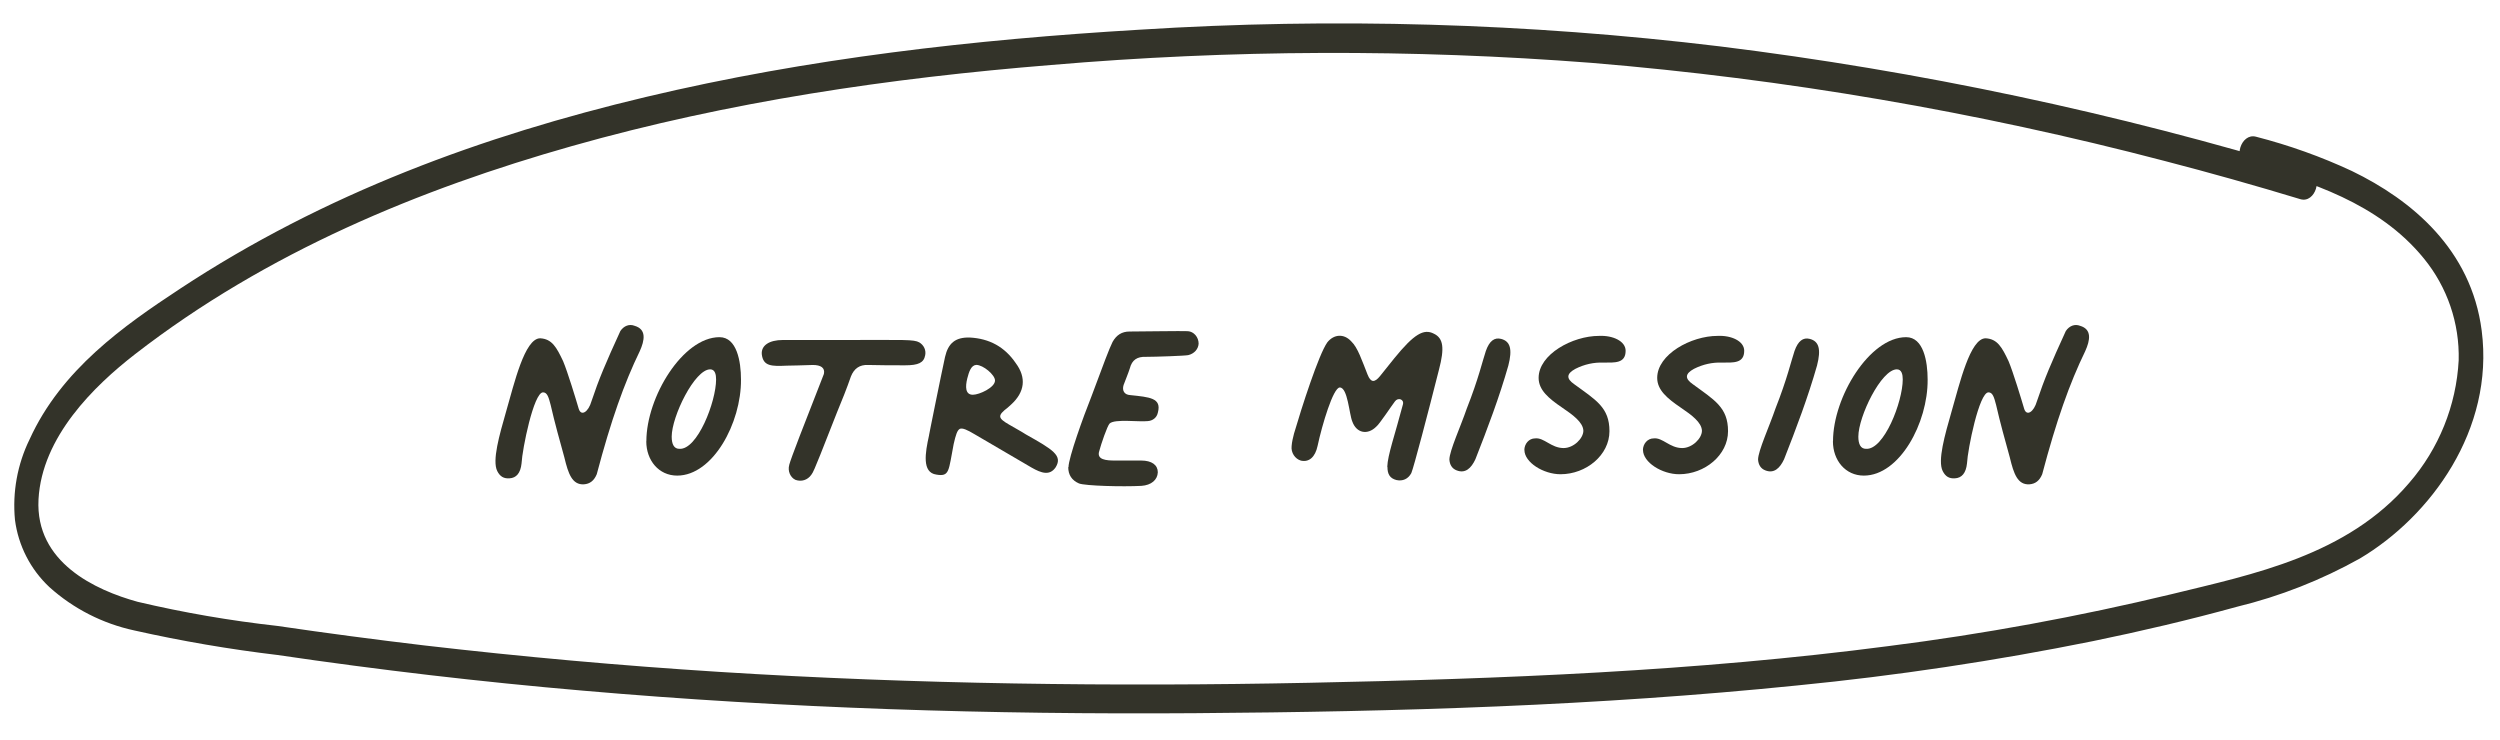<svg xmlns="http://www.w3.org/2000/svg" id="Layer_1" viewBox="0 0 292.21 86.51"><defs><style>      .st0 {        fill: #333329;      }      .st1 {        isolation: isolate;      }      .st2 {        display: none;        fill: none;        stroke: #13110c;        stroke-miterlimit: 10;        stroke-width: 1.5px;      }    </style></defs><rect id="genfill-sample-file-last-art" class="st2" x="-367.2" y="-400.38" width="839.13" height="742"></rect><g id="Calque_1-2"><path id="Trac&#xE9;_26" class="st0" d="M269.87,20.04c-22.48-6.85-45.52-11.74-68.85-14.62-22.49-2.72-45.19-3.38-67.8-1.95-19.32,1.15-38.69,3.33-57.75,7.87-19.06,4.54-37.53,11.27-54.44,22.42-6.59,4.34-13.86,9.44-17.57,17.59-1.43,2.92-2.02,6.18-1.71,9.42.39,3,1.81,5.78,4.02,7.85,2.81,2.53,6.23,4.27,9.93,5.07,5.53,1.24,11.12,2.2,16.75,2.87,11.86,1.75,23.77,3.14,35.72,4.17,23.77,2.07,47.63,2.8,71.5,2.63,23.87-.17,46.97-.86,70.38-3.24,11.6-1.14,23.14-2.87,34.57-5.18,5.64-1.16,11.26-2.48,16.85-4.02,5.02-1.22,9.85-3.12,14.36-5.64,8.28-4.92,15.73-15.06,14.24-26.63-1.22-9.5-8.19-15.28-15.17-18.66-3.6-1.68-7.36-3.02-11.21-4.01-1.77-.48-2.77,2.73-.99,3.22,7.2,1.96,15.36,4.55,20.61,11.01,2.74,3.35,4.18,7.57,4.07,11.9-.28,5.29-2.32,10.34-5.79,14.34-7.24,8.49-18.25,10.67-27.73,12.99-10.93,2.63-21.99,4.67-33.14,6.08-22.54,2.95-45.22,3.83-67.83,4.29-22.61.46-45.96.17-68.87-1.28-11.5-.73-22.98-1.76-34.43-3.09-5.73-.68-11.46-1.44-17.18-2.28-5.49-.61-10.95-1.55-16.33-2.82-4.93-1.36-11.97-4.6-11.58-11.97.39-7.3,6.5-13.26,11.27-16.96,15.44-11.97,33.37-19.32,51.09-24.34,18.39-5.21,37.19-7.95,55.96-9.47,21.03-1.8,42.17-1.88,63.21-.25,22.61,1.87,45.02,5.71,66.96,11.46,5.32,1.38,10.61,2.87,15.88,4.47,1.77.53,2.76-2.68.99-3.22h0Z"></path></g><g class="st1"><path class="st0" d="M65.98,53.52c-.57-2.07-1.14-4.09-1.62-6.2-.24-.93-.41-1.46-.89-1.46-1.09,0-2.43,6.65-2.51,8.31-.12,1.13-.61,1.7-1.42,1.74-.65.04-1.09-.2-1.42-.85-.61-1.22.24-4.18,1.05-7.01.93-3.2,2.15-8.51,3.97-8.51,1.38.08,1.91,1.05,2.68,2.68.53,1.26,1.5,4.46,1.82,5.55.28.93,1.13.41,1.5-.89.85-2.55,1.66-4.46,3.37-8.19.41-.61,1.05-.85,1.66-.61,1.42.41,1.18,1.7.61,2.96-1.83,3.77-3.37,8.11-5.03,14.39-.32.77-.81,1.13-1.5,1.18-1.38.08-1.83-1.26-2.27-3.08Z"></path><path class="st0" d="M75.55,51.57c0-5.15,4.26-12.16,8.55-12.16,2.03,0,2.51,2.84,2.51,4.95.04,5.07-3.28,11.23-7.46,11.23-2.15,0-3.61-1.78-3.61-4.01ZM83.7,44.35c0-.57-.12-1.18-.69-1.18-1.82,0-4.5,5.51-4.5,7.87,0,.89.28,1.42.89,1.42,2.11.16,4.3-5.51,4.3-8.11Z"></path><path class="st0" d="M92.25,54.33c.2-.77,1.62-4.42,4.05-10.62.16-.73-.37-1.05-1.3-1.05-1.42.04-2.39.08-3.04.08-1.78.08-2.76.08-2.92-1.34-.08-1.01.85-1.66,2.47-1.66h7.34c6.93,0,7.95-.08,8.6.28.53.32.81.89.69,1.5-.16.89-.81,1.18-2.35,1.18-1.42,0-2.88,0-4.34-.04-.97-.04-1.62.41-1.99,1.34-.49,1.42-1.05,2.8-1.62,4.18-1.54,3.85-2.68,6.97-3,7.3-.45.65-1.18.85-1.86.61-.61-.28-.93-1.05-.73-1.74Z"></path><path class="st0" d="M108.59,50.88c-.04.12,1.46-7.3,1.87-9.16.37-1.62,1.22-2.31,2.88-2.27,2.31.12,4.09,1.09,5.39,3,1.26,1.7,1.05,3.37-.53,4.82l-.41.37c-1.22.93-1.18,1.22.16,1.99.69.41,1.38.77,1.95,1.14,3.16,1.78,4.34,2.47,3.49,3.85-.69,1.01-1.66.69-2.8.04l-6.65-3.89c-.89-.53-1.42-.77-1.74-.65-.32.16-.49.73-.73,1.78-.61,3.12-.45,3.85-2.03,3.57-1.7-.24-1.3-2.55-.85-4.58ZM116.3,44.47c0-.65-1.38-1.82-2.19-1.82-.61.04-.85.81-1.05,1.58-.24.97-.24,1.91.65,1.91.77,0,2.59-.85,2.59-1.66Z"></path><path class="st0" d="M124.89,54.61c0-1.09,1.74-5.92,2.68-8.27,1.5-4.01,2.03-5.47,2.47-6.37.45-.81,1.09-1.22,1.99-1.22,1.18,0,6.2-.08,6.81-.04.69.04,1.26.69,1.26,1.46-.04.65-.53,1.18-1.22,1.34-.37.08-3.81.2-4.95.2-1.01-.04-1.62.36-1.87,1.34-.12.41-.61,1.62-.73,1.95-.2.65.08,1.14.77,1.18,2.27.24,3.69.33,3.24,2.03-.12.61-.61.97-1.18,1.01-1.01.12-3.85-.28-4.46.28-.28.28-1.01,2.43-1.22,3.24-.32,1.01.85,1.09,1.82,1.09h3.08c1.26,0,1.95.53,1.95,1.38-.04.89-.77,1.5-1.91,1.58-2.23.12-6.57,0-7.3-.28-.85-.37-1.26-1.01-1.26-1.91Z"></path><path class="st0" d="M162.15,54.57c.04-1.38.89-3.73,1.83-7.3.16-.61-.57-.85-.93-.36-.41.53-1.82,2.68-2.19,2.96-1.01,1.01-2.31.77-2.8-.61-.36-.85-.53-3.97-1.46-3.97-.77,0-2.07,4.38-2.59,6.81-.28,1.34-1.01,1.95-1.95,1.74-.69-.2-1.18-.93-1.09-1.7.04-.53.16-.97.28-1.46.89-3.04,2.88-9.24,3.89-10.66.77-.97,1.95-1.05,2.8-.12.77.73,1.26,2.27,1.91,3.89.37.93.81.97,1.46.16l1.66-2.07c2.31-2.84,3.45-3.49,4.62-2.88,1.13.53,1.26,1.7.61,4.18-1.3,5.15-2.96,11.47-3.24,12.12-.37.69-1.01.97-1.74.81-.77-.2-1.05-.69-1.05-1.54Z"></path><path class="st0" d="M169.41,53.72c0-1.01,1.34-3.93,2.03-5.96,1.38-3.49,1.87-5.68,2.23-6.73.41-1.18,1.01-1.62,1.78-1.42,1.09.28,1.34,1.22.85,3.12-1.05,3.69-2.43,7.34-3.85,10.95-.49,1.05-1.18,1.7-2.19,1.3-.53-.2-.81-.65-.85-1.26Z"></path><path class="st0" d="M178.17,52.62c0-.73.53-1.38,1.26-1.38,1.05-.12,1.87,1.13,3.33,1.13,1.18,0,2.31-1.13,2.31-2.03-.04-.97-1.18-1.82-2.51-2.72-1.54-1.05-2.72-2.03-2.72-3.45,0-2.76,3.97-4.91,7.05-4.91,1.62-.08,3.12.61,3.12,1.74,0,1.5-1.3,1.38-2.59,1.38-1.13-.04-2.23.2-3.28.73-1.05.57-1.09,1.13-.16,1.78,2.55,1.87,4.14,2.72,4.14,5.51s-2.72,5.03-5.72,5.03c-1.99,0-4.22-1.38-4.22-2.84Z"></path><path class="st0" d="M192.03,52.62c0-.73.53-1.38,1.26-1.38,1.05-.12,1.87,1.13,3.33,1.13,1.18,0,2.31-1.13,2.31-2.03-.04-.97-1.18-1.82-2.51-2.72-1.54-1.05-2.72-2.03-2.72-3.45,0-2.76,3.97-4.91,7.05-4.91,1.62-.08,3.12.61,3.12,1.74,0,1.5-1.3,1.38-2.59,1.38-1.13-.04-2.23.2-3.28.73-1.05.57-1.09,1.13-.16,1.78,2.55,1.87,4.14,2.72,4.14,5.51s-2.72,5.03-5.72,5.03c-1.99,0-4.22-1.38-4.22-2.84Z"></path><path class="st0" d="M205.49,53.72c0-1.01,1.34-3.93,2.03-5.96,1.38-3.49,1.87-5.68,2.23-6.73.41-1.18,1.01-1.62,1.78-1.42,1.09.28,1.34,1.22.85,3.12-1.05,3.69-2.43,7.34-3.85,10.95-.49,1.05-1.18,1.7-2.19,1.3-.53-.2-.81-.65-.85-1.26Z"></path><path class="st0" d="M214.25,51.57c0-5.15,4.26-12.16,8.55-12.16,2.03,0,2.51,2.84,2.51,4.95.04,5.07-3.28,11.23-7.46,11.23-2.15,0-3.61-1.78-3.61-4.01ZM222.4,44.35c0-.57-.12-1.18-.69-1.18-1.82,0-4.5,5.51-4.5,7.87,0,.89.28,1.42.89,1.42,2.11.16,4.3-5.51,4.3-8.11Z"></path><path class="st0" d="M234.93,53.52c-.57-2.07-1.14-4.09-1.62-6.2-.24-.93-.41-1.46-.89-1.46-1.09,0-2.43,6.65-2.51,8.31-.12,1.13-.61,1.7-1.42,1.74-.65.04-1.09-.2-1.42-.85-.61-1.22.24-4.18,1.05-7.01.93-3.2,2.15-8.51,3.97-8.51,1.38.08,1.91,1.05,2.68,2.68.53,1.26,1.5,4.46,1.82,5.55.28.93,1.13.41,1.5-.89.85-2.55,1.66-4.46,3.37-8.19.41-.61,1.05-.85,1.66-.61,1.42.41,1.18,1.7.61,2.96-1.83,3.77-3.37,8.11-5.03,14.39-.32.77-.81,1.13-1.5,1.18-1.38.08-1.83-1.26-2.27-3.08Z"></path></g></svg>